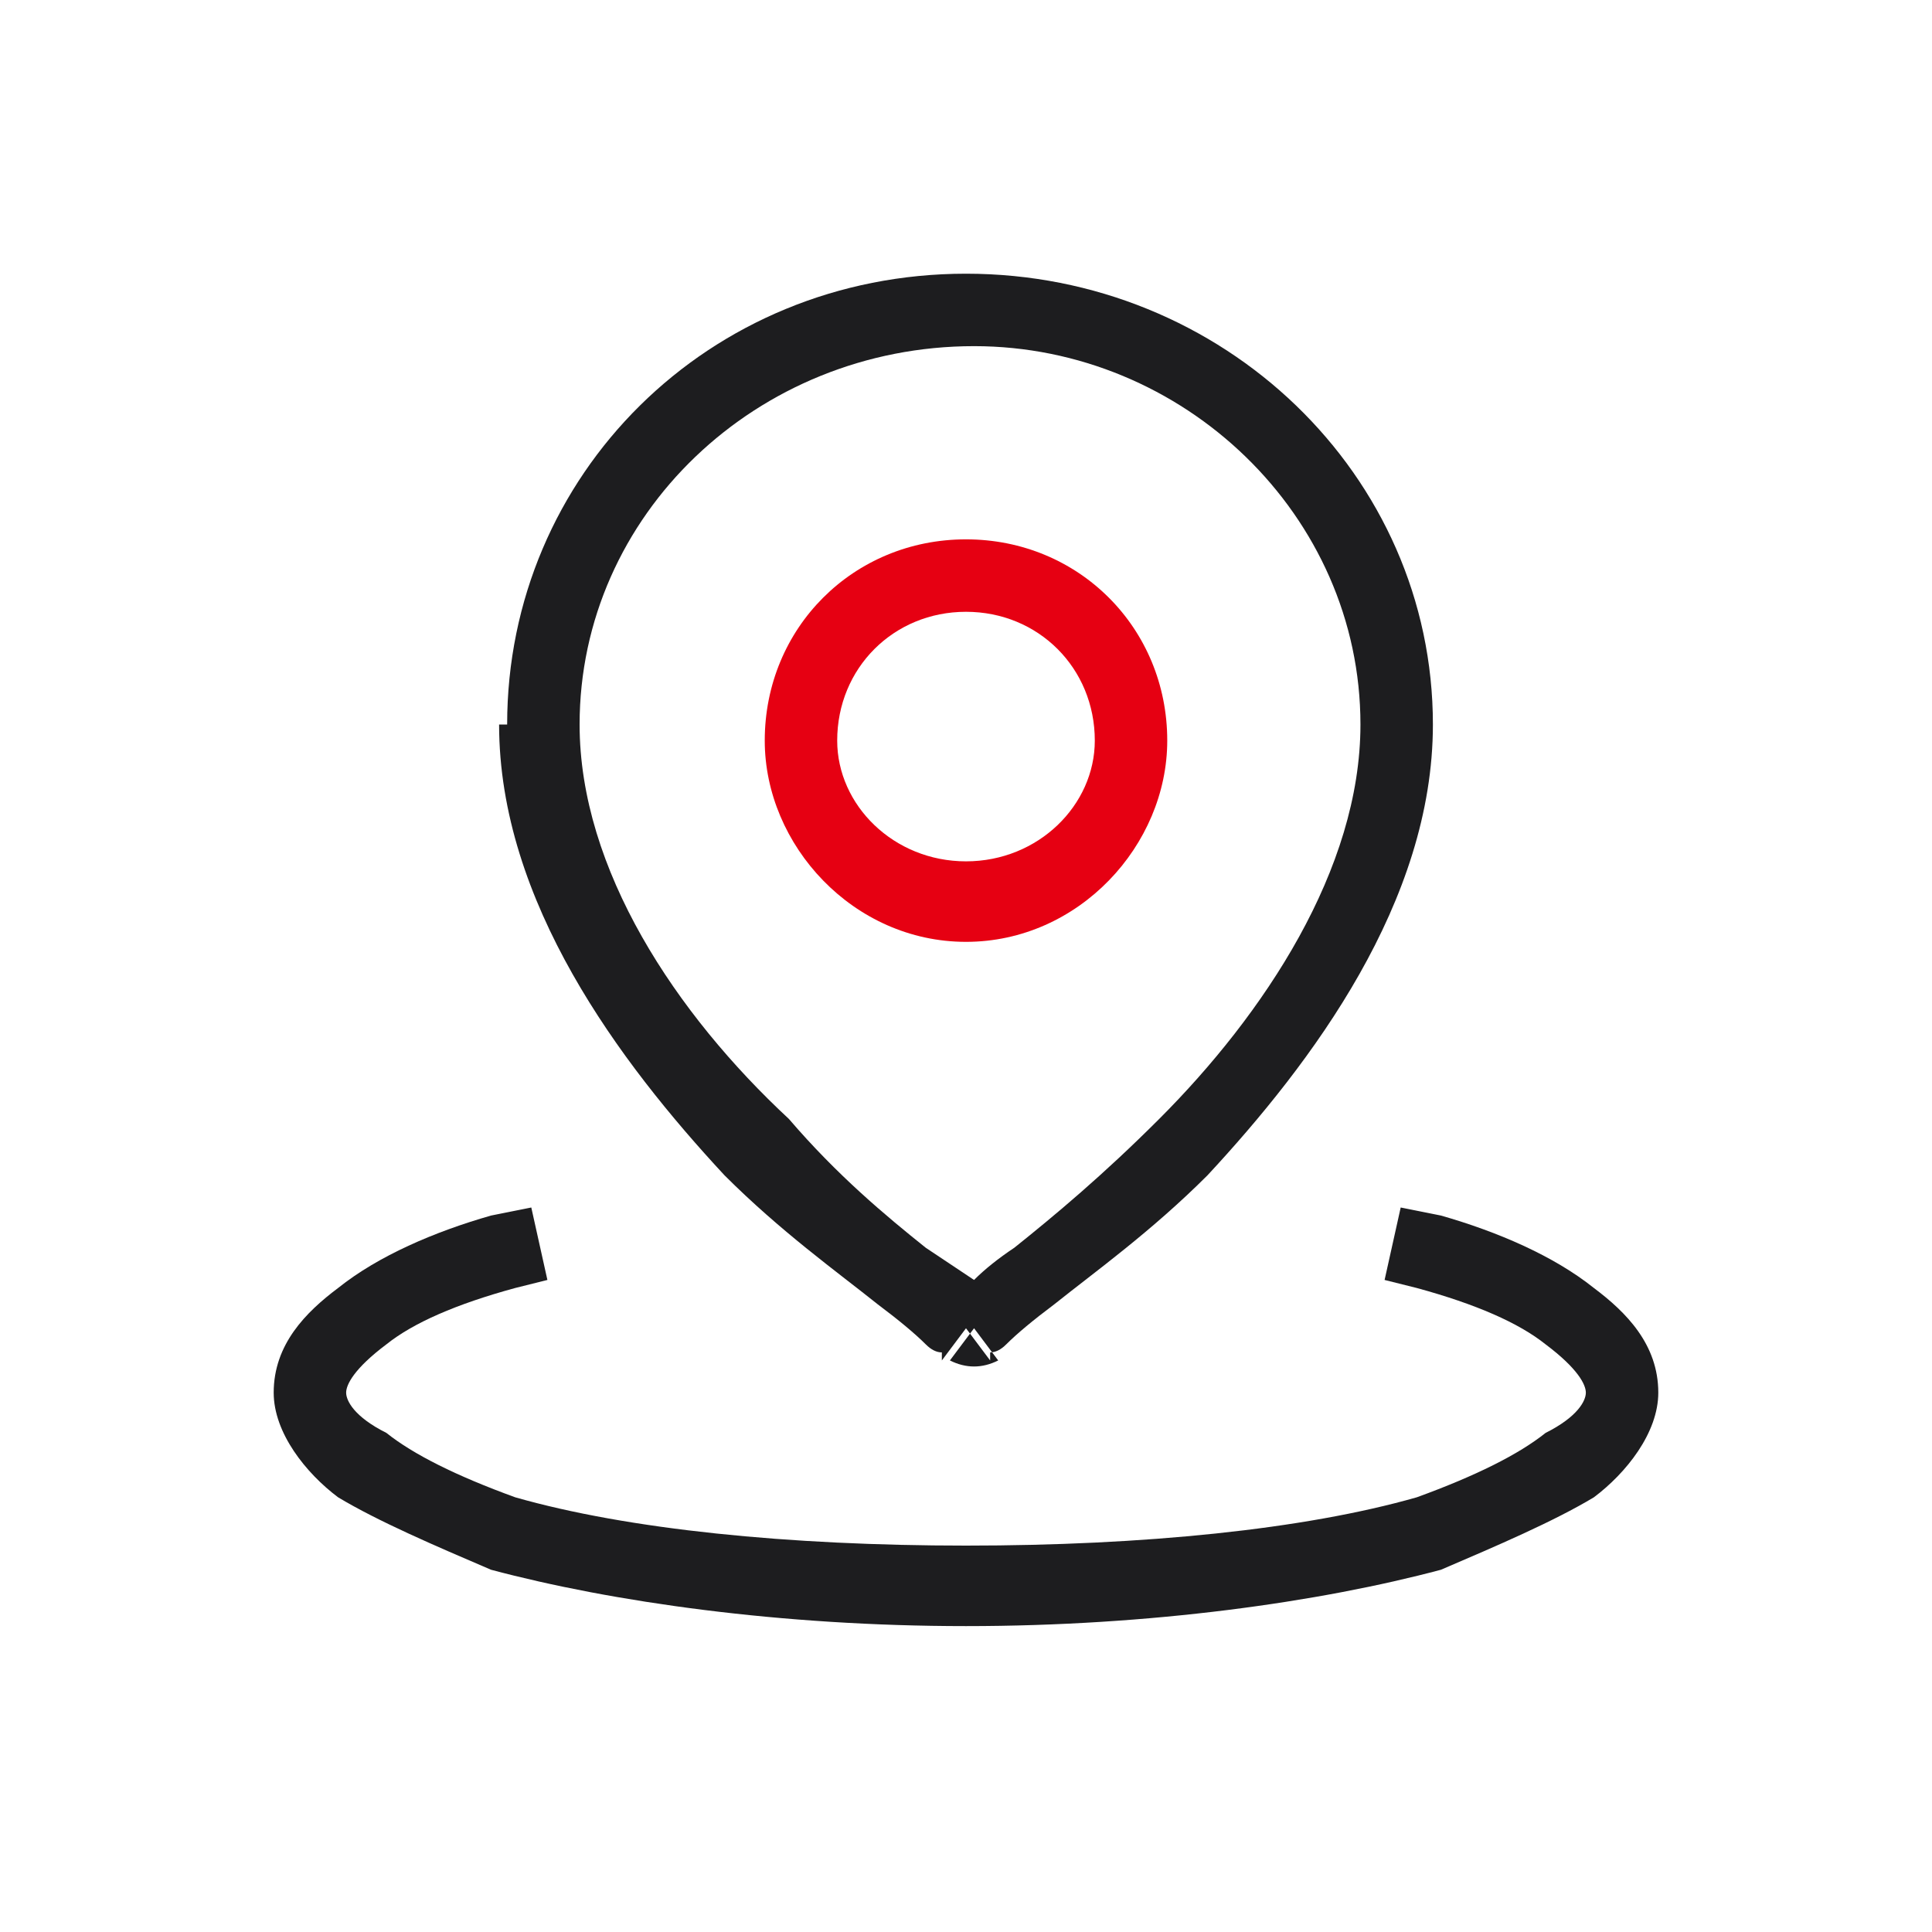 <?xml version="1.0" encoding="UTF-8"?> <svg xmlns="http://www.w3.org/2000/svg" version="1.2" viewBox="0 0 24 24" width="50" height="50"><title>3c4dec0479df4fbde7b5413799941e76_2c941786-b965-4259-be90-0b69482c5f5c</title><style> .s0 { fill: #1d1d1f } .s1 { fill: #e60012 } </style><path class="s0" d="m6.8 15.9l-0.4 0.1q-1.1 0.3-1.6 0.7c-0.4 0.3-0.5 0.5-0.5 0.6 0 0.1 0.1 0.3 0.5 0.5q0.5 0.4 1.6 0.8c1.4 0.4 3.4 0.6 5.6 0.6 2.2 0 4.2-0.2 5.6-0.6q1.1-0.4 1.6-0.8c0.4-0.2 0.5-0.4 0.5-0.5 0-0.1-0.1-0.3-0.5-0.6q-0.5-0.4-1.6-0.7l-0.4-0.1 0.2-0.9 0.5 0.1c0.7 0.2 1.4 0.5 1.9 0.9 0.4 0.3 0.8 0.7 0.8 1.3 0 0.5-0.4 1-0.8 1.3-0.5 0.3-1.2 0.6-1.9 0.9-1.5 0.4-3.6 0.7-5.9 0.7-2.3 0-4.4-0.3-5.9-0.7-0.7-0.3-1.4-0.6-1.9-0.9-0.4-0.3-0.8-0.8-0.8-1.3 0-0.6 0.4-1 0.8-1.3 0.5-0.4 1.2-0.7 1.9-0.9l0.5-0.1z"></path><path class="s0" d="m6.3 9c0-3.1 2.5-5.6 5.7-5.6 3.2 0 5.8 2.5 5.8 5.6 0 2.2-1.5 4.2-2.8 5.6-0.7 0.7-1.4 1.2-1.9 1.6q-0.4 0.3-0.6 0.5-0.1 0.1-0.2 0.1 0 0 0 0v0.1c0 0 0 0-0.3-0.4-0.3 0.4-0.3 0.4-0.3 0.4v-0.1q0 0 0 0-0.1 0-0.2-0.1-0.2-0.2-0.6-0.5c-0.5-0.4-1.2-0.9-1.9-1.6-1.3-1.4-2.8-3.4-2.8-5.6zm5.8 7.5l-0.3 0.4c0.2 0.1 0.4 0.1 0.6 0zm0-0.6q0.2-0.2 0.5-0.4c0.5-0.4 1.1-0.9 1.8-1.6 1.3-1.3 2.5-3.1 2.5-4.9 0-2.6-2.2-4.7-4.8-4.7-2.7 0-4.9 2.1-4.9 4.7 0 1.8 1.2 3.6 2.6 4.9 0.6 0.7 1.2 1.2 1.7 1.6q0.3 0.2 0.6 0.4z"></path><path class="s1" d="m9.5 9.2c0-1.4 1.1-2.5 2.5-2.5 1.4 0 2.5 1.1 2.5 2.5 0 1.3-1.1 2.5-2.5 2.5-1.4 0-2.5-1.2-2.5-2.5zm2.5-1.6c-0.9 0-1.6 0.7-1.6 1.6 0 0.8 0.7 1.5 1.6 1.5 0.9 0 1.6-0.7 1.6-1.5 0-0.9-0.7-1.6-1.6-1.6z"></path></svg> 